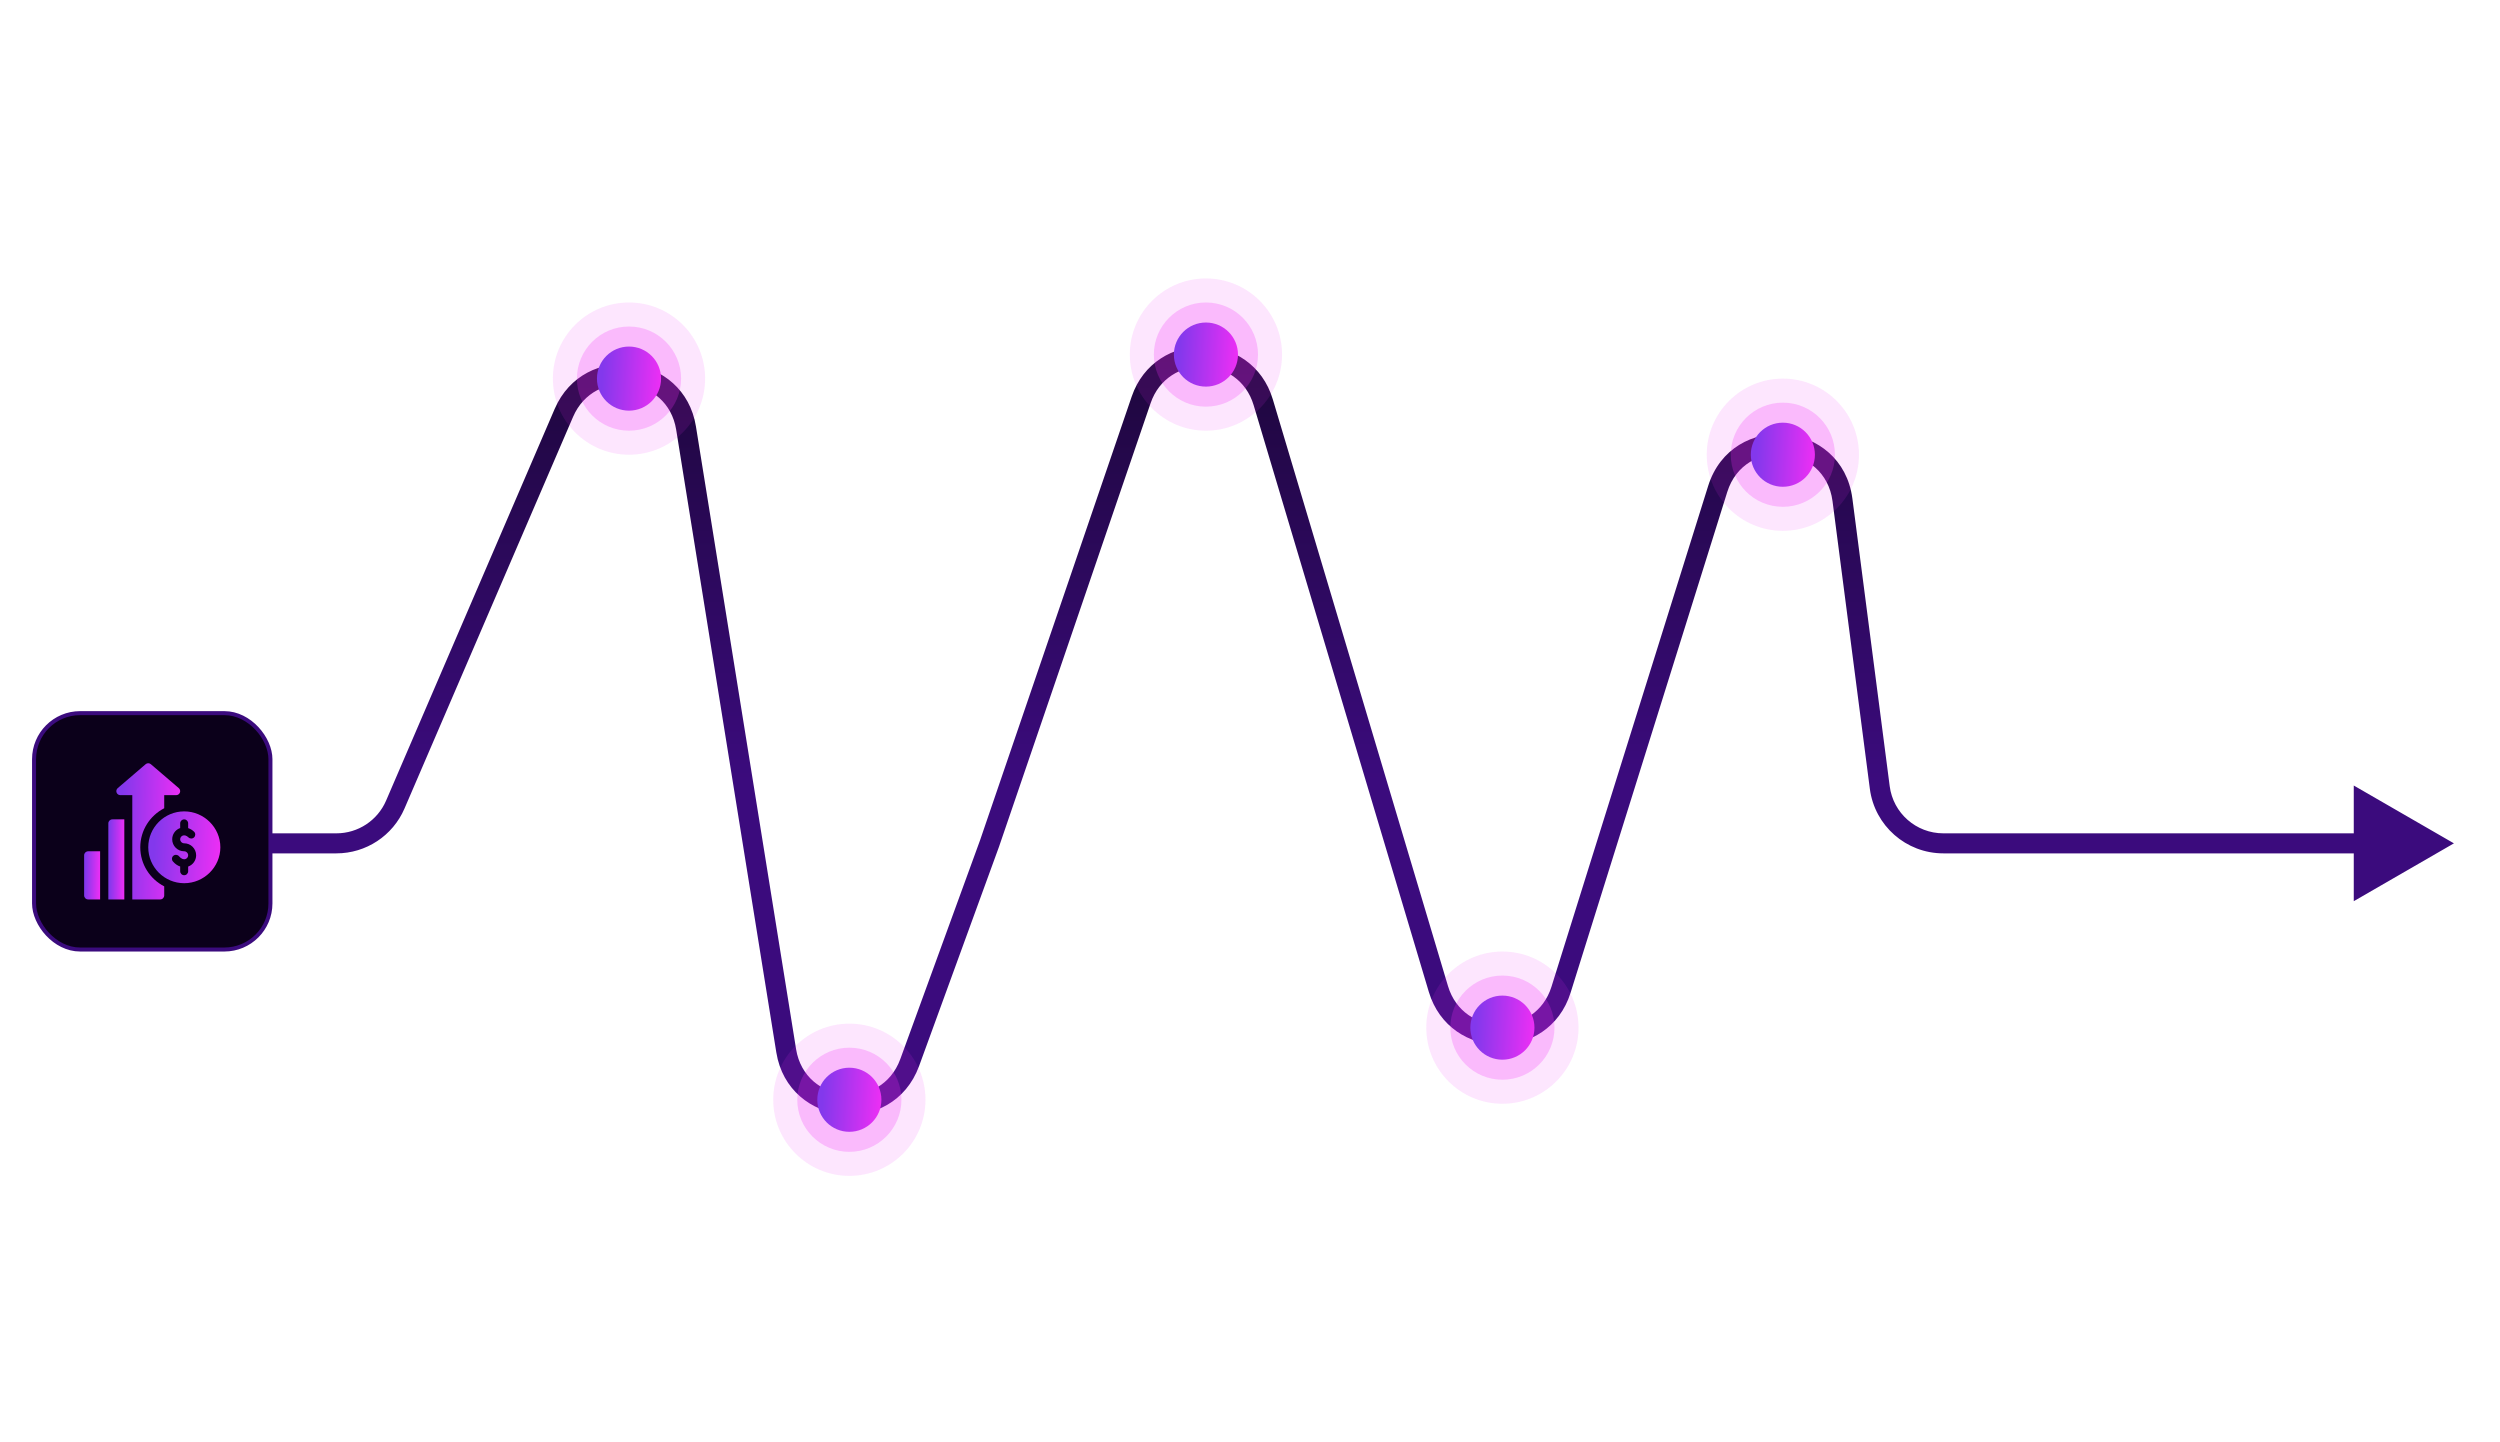 <svg width="624" height="360" viewBox="0 0 624 360" fill="none" xmlns="http://www.w3.org/2000/svg">
<path d="M11 208C9.619 208 8.5 209.119 8.5 210.5C8.5 211.881 9.619 213 11 213V210.5V208ZM247 210.5L249.349 211.356L249.358 211.332L249.366 211.309L247 210.5ZM612.5 210.5L587.5 196.066V224.934L612.5 210.5ZM469.191 196.559L471.67 196.237L471.67 196.237L469.191 196.559ZM459.876 124.767L457.397 125.089L459.876 124.767ZM284.831 99.808L282.466 98.999L284.831 99.808ZM315.303 100.405L312.907 101.12L315.303 100.405ZM140.744 103.05L143.04 104.039L140.744 103.05ZM359.027 246.851L356.631 247.566L359.027 246.851ZM389.628 247.051L387.242 246.304L389.628 247.051ZM11 210.5V213H83.967V210.5V208H11V210.5ZM98.664 200.825L100.96 201.813L143.04 104.039L140.744 103.05L138.448 102.062L96.368 199.837L98.664 200.825ZM171.238 106.835L168.77 107.232L193.765 262.664L196.233 262.267L198.702 261.87L173.706 106.438L171.238 106.835ZM227.063 265.205L229.412 266.061L249.349 211.356L247 210.5L244.651 209.644L224.714 264.349L227.063 265.205ZM247 210.5L249.366 211.309L287.197 100.616L284.831 99.808L282.466 98.999L244.634 209.691L247 210.5ZM315.303 100.405L312.907 101.12L356.631 247.566L359.027 246.851L361.422 246.135L317.698 99.69L315.303 100.405ZM389.628 247.051L392.014 247.797L431.125 122.795L428.739 122.048L426.354 121.302L387.242 246.304L389.628 247.051ZM459.876 124.767L457.397 125.089L466.712 196.88L469.191 196.559L471.67 196.237L462.356 124.446L459.876 124.767ZM485.058 210.5V213H590V210.5V208H485.058V210.5ZM469.191 196.559L466.712 196.88C467.908 206.1 475.761 213 485.058 213V210.5V208C478.274 208 472.543 202.965 471.67 196.237L469.191 196.559ZM428.739 122.048L431.125 122.795C435.448 108.979 455.535 110.733 457.397 125.089L459.876 124.767L462.356 124.446C459.803 104.772 432.277 102.369 426.354 121.302L428.739 122.048ZM284.831 99.808L287.197 100.616C291.446 88.184 309.149 88.531 312.907 101.12L315.303 100.405L317.698 99.69C312.547 82.437 288.289 81.962 282.466 98.999L284.831 99.808ZM196.233 262.267L193.765 262.664C196.793 281.493 222.882 283.98 229.412 266.061L227.063 265.205L224.714 264.349C219.949 277.425 200.911 275.61 198.702 261.87L196.233 262.267ZM140.744 103.05L143.04 104.039C148.382 91.627 166.624 93.891 168.77 107.232L171.238 106.835L173.706 106.438C170.766 88.157 145.768 85.054 138.448 102.062L140.744 103.05ZM359.027 246.851L356.631 247.566C361.853 265.056 386.564 265.217 392.014 247.797L389.628 247.051L387.242 246.304C383.265 259.016 365.233 258.898 361.422 246.135L359.027 246.851ZM83.967 210.5V213C91.357 213 98.039 208.602 100.96 201.813L98.664 200.825L96.368 199.837C94.236 204.79 89.36 208 83.967 208V210.5Z" fill="url(#paint0_linear_184_1294)"/>
<rect x="8.5" y="178" width="59" height="59" rx="11.5" fill="#0B001A" stroke="url(#paint1_linear_184_1294)"/>
<g clip-path="url(#clip0_184_1294)">
<path d="M45.969 202.52C41.025 202.52 37.004 206.541 37.004 211.484C37.004 216.428 41.025 220.449 45.969 220.449C50.912 220.449 55 216.428 55 211.484C55 206.541 50.912 202.52 45.969 202.52ZM46.991 216.285C46.982 216.288 46.973 216.287 46.965 216.29V217.461C46.965 218.012 46.519 218.457 45.969 218.457C45.418 218.457 44.972 218.012 44.972 217.461V216.283C44.316 216.061 43.688 215.641 43.151 215C42.796 214.579 42.851 213.95 43.273 213.597C43.694 213.243 44.325 213.298 44.676 213.72C45.203 214.347 45.799 214.596 46.309 214.413C46.701 214.27 46.965 213.894 46.965 213.477C46.965 212.927 46.518 212.481 45.969 212.481C44.321 212.481 42.98 211.14 42.98 209.492C42.98 208.289 43.696 207.208 44.804 206.74C44.859 206.716 44.917 206.718 44.972 206.698V205.508C44.972 204.957 45.418 204.512 45.969 204.512C46.519 204.512 46.965 204.957 46.965 205.508V206.7C47.48 206.874 47.983 207.151 48.433 207.586C48.828 207.968 48.837 208.598 48.454 208.994C48.072 209.389 47.44 209.398 47.045 209.016C46.561 208.546 46.025 208.384 45.581 208.574C45.212 208.731 44.972 209.091 44.972 209.492C44.972 210.042 45.419 210.489 45.969 210.489C47.616 210.489 48.957 211.829 48.957 213.477C48.957 214.729 48.167 215.857 46.991 216.285Z" fill="url(#paint2_linear_184_1294)"/>
<path d="M21.997 212.481C21.446 212.481 21 212.926 21 213.477V223.504C21 224.055 21.446 224.5 21.997 224.5H24.985V212.481H21.997Z" fill="url(#paint3_linear_184_1294)"/>
<path d="M44.624 196.717L37.651 190.741C37.28 190.42 36.727 190.42 36.356 190.741L29.383 196.717C29.066 196.988 28.952 197.427 29.097 197.818C29.241 198.209 29.614 198.469 30.031 198.469H33.019C33.019 207.081 33.019 215.888 33.019 224.5C35.586 224.5 37.359 224.5 39.992 224.5C40.542 224.5 40.988 224.055 40.988 223.504V221.232C37.446 219.415 35.012 215.732 35.012 211.485C35.012 207.237 37.446 203.555 40.988 201.737V198.469H43.976C44.394 198.469 44.766 198.21 44.91 197.818C45.055 197.427 44.941 196.988 44.624 196.717Z" fill="url(#paint4_linear_184_1294)"/>
<path d="M28.039 204.512C27.488 204.512 27.043 204.957 27.043 205.508V212.481V224.5C28.498 224.5 29.615 224.5 31.027 224.5V204.512H28.039Z" fill="url(#paint5_linear_184_1294)"/>
</g>
<circle cx="157" cy="94.5" r="19" fill="#F12EF5" fill-opacity="0.01"/>
<circle cx="157" cy="94.5" r="19" fill="#F12EF5" fill-opacity="0.11"/>
<circle cx="157" cy="94.5" r="13" fill="#F12EF5" fill-opacity="0.24"/>
<circle cx="157" cy="94.5" r="8" fill="url(#paint6_linear_184_1294)"/>
<circle cx="212" cy="274.5" r="19" fill="#F12EF5" fill-opacity="0.01"/>
<circle cx="212" cy="274.5" r="19" fill="#F12EF5" fill-opacity="0.11"/>
<circle cx="212" cy="274.5" r="13" fill="#F12EF5" fill-opacity="0.24"/>
<circle cx="212" cy="274.5" r="8" fill="url(#paint7_linear_184_1294)"/>
<circle cx="301" cy="88.5" r="19" fill="#F12EF5" fill-opacity="0.01"/>
<circle cx="301" cy="88.5" r="19" fill="#F12EF5" fill-opacity="0.11"/>
<circle cx="301" cy="88.5" r="13" fill="#F12EF5" fill-opacity="0.24"/>
<circle cx="301" cy="88.5" r="8" fill="url(#paint8_linear_184_1294)"/>
<circle cx="375" cy="256.5" r="19" fill="#F12EF5" fill-opacity="0.01"/>
<circle cx="375" cy="256.5" r="19" fill="#F12EF5" fill-opacity="0.11"/>
<circle cx="375" cy="256.5" r="13" fill="#F12EF5" fill-opacity="0.24"/>
<circle cx="375" cy="256.5" r="8" fill="url(#paint9_linear_184_1294)"/>
<circle cx="445" cy="113.5" r="19" fill="#F12EF5" fill-opacity="0.01"/>
<circle cx="445" cy="113.5" r="19" fill="#F12EF5" fill-opacity="0.11"/>
<circle cx="445" cy="113.5" r="13" fill="#F12EF5" fill-opacity="0.24"/>
<circle cx="445" cy="113.5" r="8" fill="url(#paint10_linear_184_1294)"/>
<defs>
<linearGradient id="paint0_linear_184_1294" x1="298.25" y1="52.5" x2="298.25" y2="194.661" gradientUnits="userSpaceOnUse">
<stop stop-color="#130525"/>
<stop offset="1" stop-color="#3B0B7D"/>
</linearGradient>
<linearGradient id="paint1_linear_184_1294" x1="38" y1="177.5" x2="38" y2="237.5" gradientUnits="userSpaceOnUse">
<stop stop-color="#3B0B7D"/>
<stop offset="1" stop-color="#3B0B7D"/>
</linearGradient>
<linearGradient id="paint2_linear_184_1294" x1="38.563" y1="209.851" x2="55.75" y2="210.832" gradientUnits="userSpaceOnUse">
<stop stop-color="#8338EC"/>
<stop offset="1" stop-color="#F12EF5"/>
</linearGradient>
<linearGradient id="paint3_linear_184_1294" x1="21.346" y1="217.395" x2="25.162" y2="217.467" gradientUnits="userSpaceOnUse">
<stop stop-color="#8338EC"/>
<stop offset="1" stop-color="#F12EF5"/>
</linearGradient>
<linearGradient id="paint4_linear_184_1294" x1="30.416" y1="204.402" x2="45.675" y2="204.809" gradientUnits="userSpaceOnUse">
<stop stop-color="#8338EC"/>
<stop offset="1" stop-color="#F12EF5"/>
</linearGradient>
<linearGradient id="paint5_linear_184_1294" x1="27.388" y1="212.685" x2="31.205" y2="212.728" gradientUnits="userSpaceOnUse">
<stop stop-color="#8338EC"/>
<stop offset="1" stop-color="#F12EF5"/>
</linearGradient>
<linearGradient id="paint6_linear_184_1294" x1="150.386" y1="93.042" x2="165.667" y2="93.912" gradientUnits="userSpaceOnUse">
<stop stop-color="#8338EC"/>
<stop offset="1" stop-color="#F12EF5"/>
</linearGradient>
<linearGradient id="paint7_linear_184_1294" x1="205.386" y1="273.042" x2="220.667" y2="273.912" gradientUnits="userSpaceOnUse">
<stop stop-color="#8338EC"/>
<stop offset="1" stop-color="#F12EF5"/>
</linearGradient>
<linearGradient id="paint8_linear_184_1294" x1="294.386" y1="87.042" x2="309.667" y2="87.912" gradientUnits="userSpaceOnUse">
<stop stop-color="#8338EC"/>
<stop offset="1" stop-color="#F12EF5"/>
</linearGradient>
<linearGradient id="paint9_linear_184_1294" x1="368.386" y1="255.042" x2="383.667" y2="255.912" gradientUnits="userSpaceOnUse">
<stop stop-color="#8338EC"/>
<stop offset="1" stop-color="#F12EF5"/>
</linearGradient>
<linearGradient id="paint10_linear_184_1294" x1="438.386" y1="112.042" x2="453.667" y2="112.912" gradientUnits="userSpaceOnUse">
<stop stop-color="#8338EC"/>
<stop offset="1" stop-color="#F12EF5"/>
</linearGradient>
<clipPath id="clip0_184_1294">
<rect width="34" height="34" fill="white" transform="translate(21 190.5)"/>
</clipPath>
</defs>
</svg>
